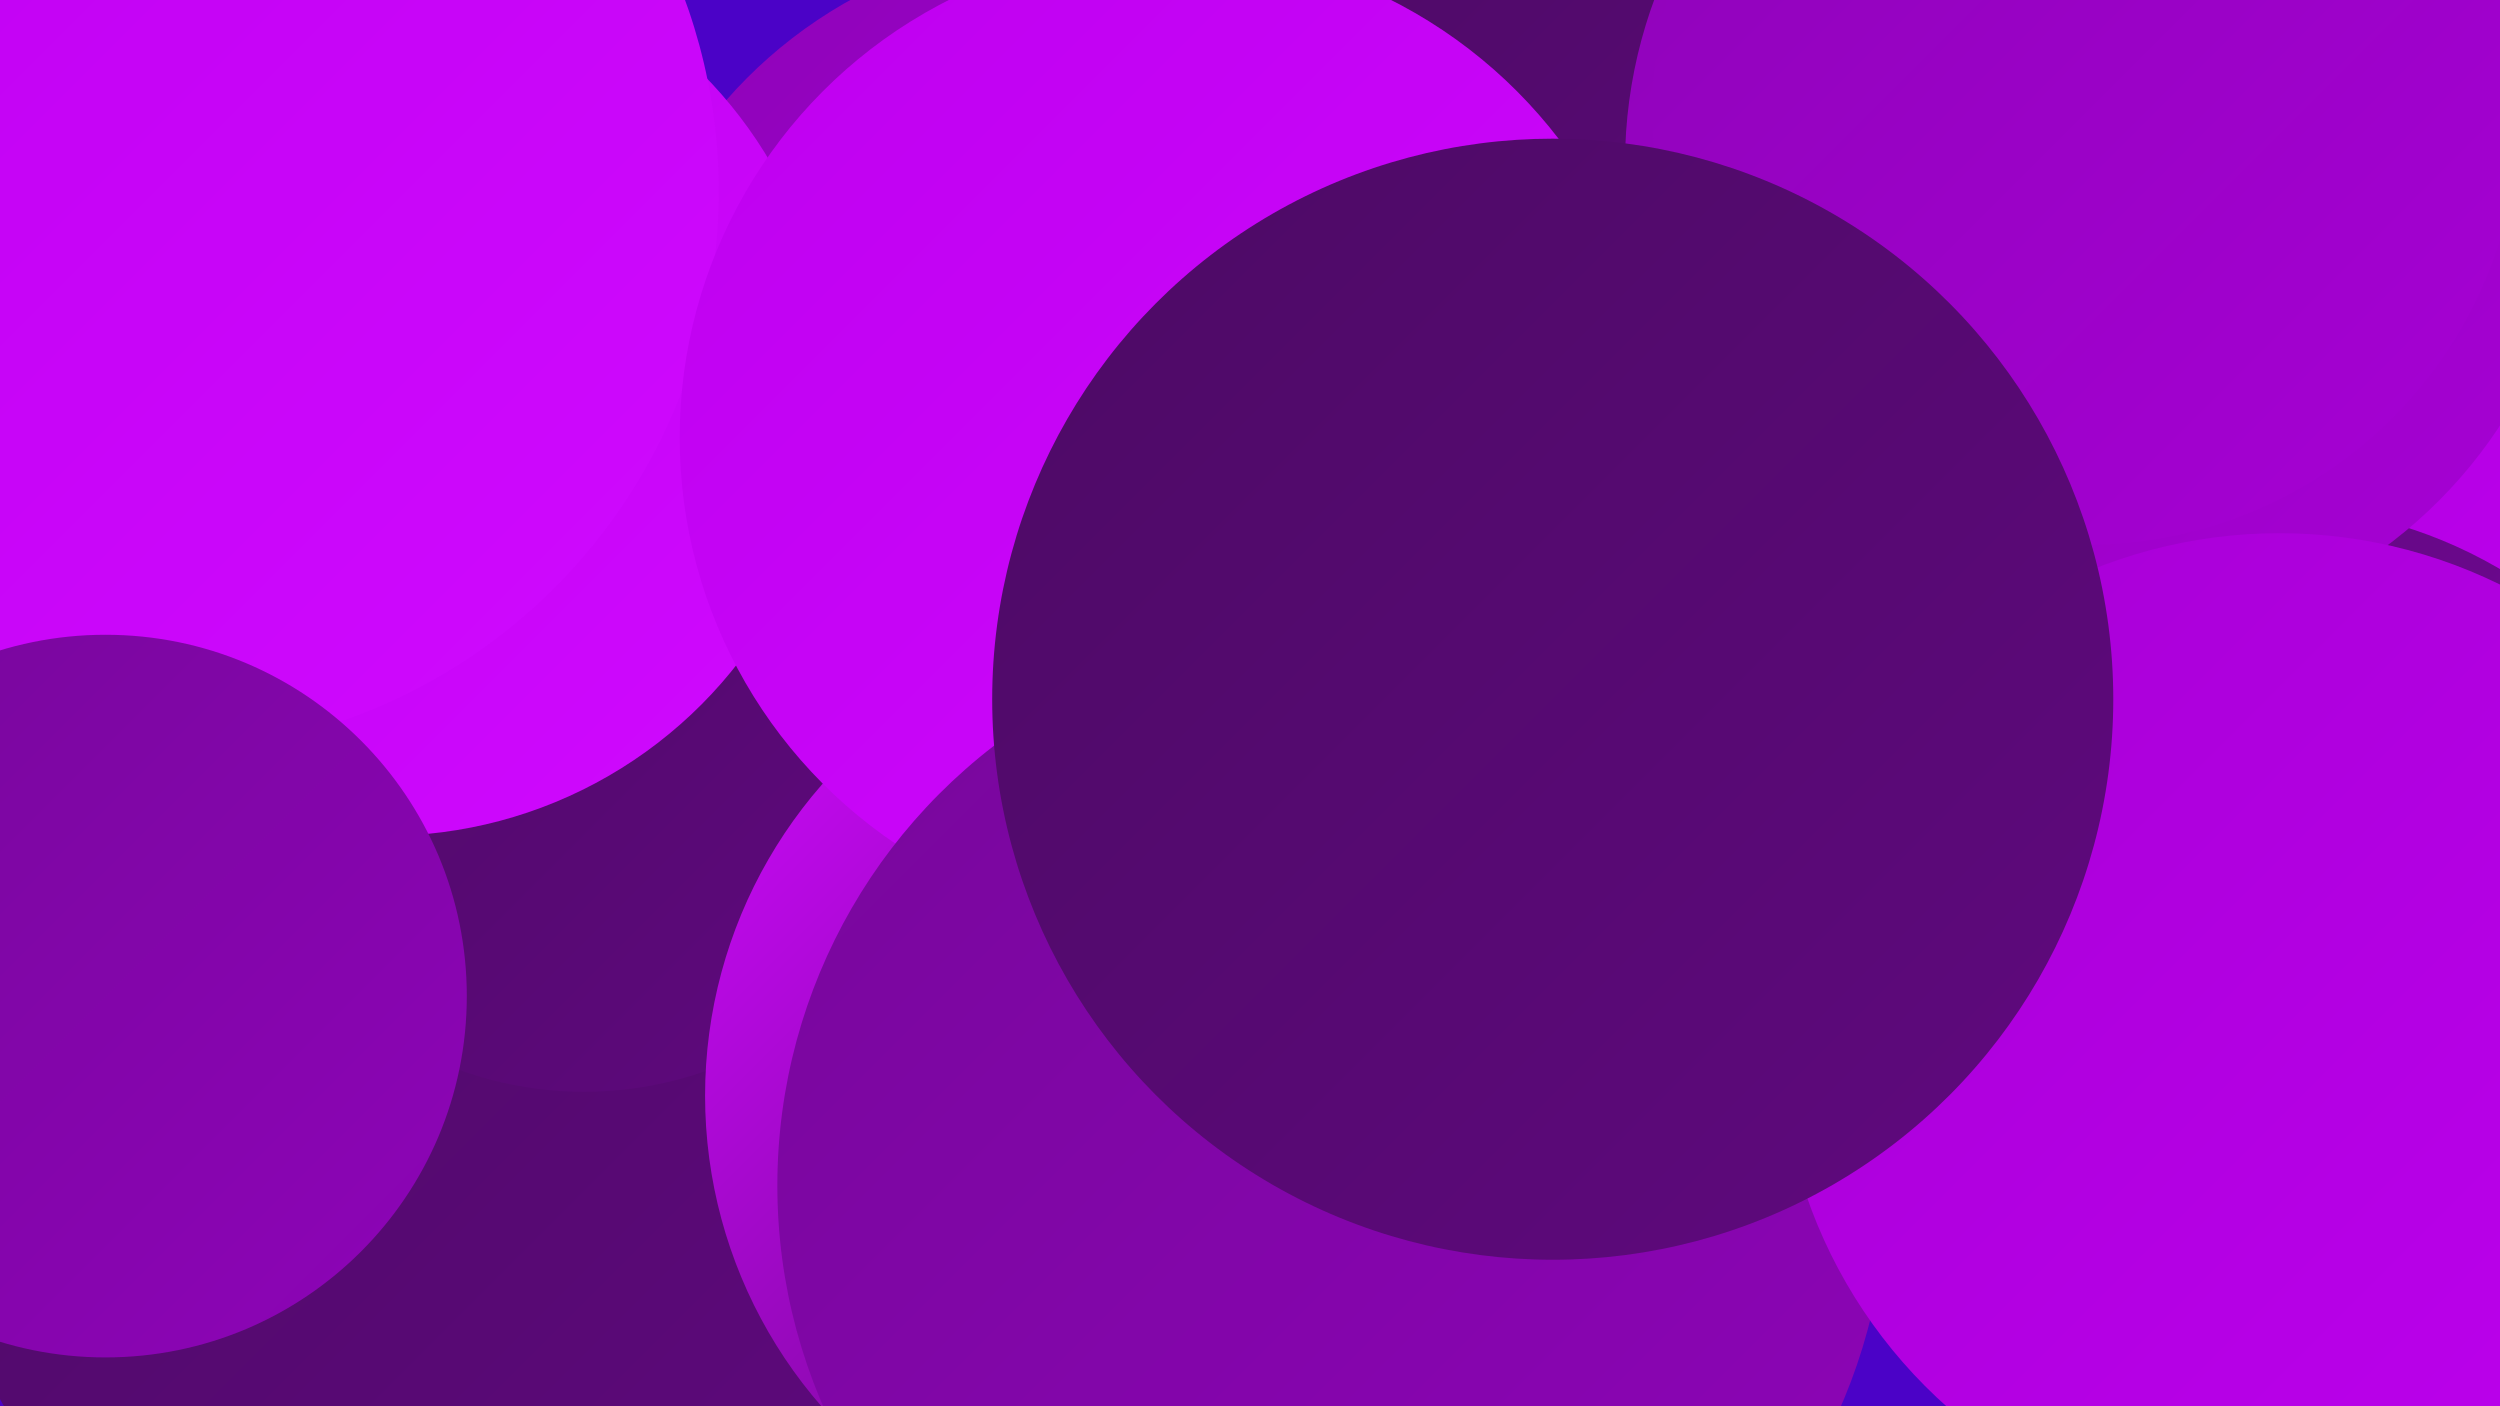 <?xml version="1.0" encoding="UTF-8"?><svg width="1280" height="720" xmlns="http://www.w3.org/2000/svg"><defs><linearGradient id="grad0" x1="0%" y1="0%" x2="100%" y2="100%"><stop offset="0%" style="stop-color:#4c0a64;stop-opacity:1" /><stop offset="100%" style="stop-color:#60097f;stop-opacity:1" /></linearGradient><linearGradient id="grad1" x1="0%" y1="0%" x2="100%" y2="100%"><stop offset="0%" style="stop-color:#60097f;stop-opacity:1" /><stop offset="100%" style="stop-color:#77079b;stop-opacity:1" /></linearGradient><linearGradient id="grad2" x1="0%" y1="0%" x2="100%" y2="100%"><stop offset="0%" style="stop-color:#77079b;stop-opacity:1" /><stop offset="100%" style="stop-color:#8e04b8;stop-opacity:1" /></linearGradient><linearGradient id="grad3" x1="0%" y1="0%" x2="100%" y2="100%"><stop offset="0%" style="stop-color:#8e04b8;stop-opacity:1" /><stop offset="100%" style="stop-color:#a700d5;stop-opacity:1" /></linearGradient><linearGradient id="grad4" x1="0%" y1="0%" x2="100%" y2="100%"><stop offset="0%" style="stop-color:#a700d5;stop-opacity:1" /><stop offset="100%" style="stop-color:#be00ef;stop-opacity:1" /></linearGradient><linearGradient id="grad5" x1="0%" y1="0%" x2="100%" y2="100%"><stop offset="0%" style="stop-color:#be00ef;stop-opacity:1" /><stop offset="100%" style="stop-color:#d009ff;stop-opacity:1" /></linearGradient><linearGradient id="grad6" x1="0%" y1="0%" x2="100%" y2="100%"><stop offset="0%" style="stop-color:#d009ff;stop-opacity:1" /><stop offset="100%" style="stop-color:#4c0a64;stop-opacity:1" /></linearGradient></defs><rect width="1280" height="720" fill="#4b02c7" /><circle cx="1138" cy="276" r="277" fill="url(#grad5)" /><circle cx="1120" cy="236" r="195" fill="url(#grad4)" /><circle cx="856" cy="111" r="230" fill="url(#grad0)" /><circle cx="551" cy="208" r="238" fill="url(#grad3)" /><circle cx="1161" cy="494" r="235" fill="url(#grad1)" /><circle cx="248" cy="576" r="285" fill="url(#grad0)" /><circle cx="1076" cy="84" r="244" fill="url(#grad3)" /><circle cx="884" cy="353" r="184" fill="url(#grad1)" /><circle cx="34" cy="235" r="277" fill="url(#grad2)" /><circle cx="299" cy="371" r="188" fill="url(#grad0)" /><circle cx="68" cy="119" r="189" fill="url(#grad3)" /><circle cx="197" cy="199" r="229" fill="url(#grad5)" /><circle cx="81" cy="98" r="287" fill="url(#grad5)" /><circle cx="603" cy="561" r="242" fill="url(#grad6)" /><circle cx="1068" cy="57" r="222" fill="url(#grad3)" /><circle cx="54" cy="510" r="185" fill="url(#grad2)" /><circle cx="599" cy="224" r="251" fill="url(#grad5)" /><circle cx="682" cy="607" r="284" fill="url(#grad2)" /><circle cx="1167" cy="529" r="256" fill="url(#grad4)" /><circle cx="795" cy="358" r="287" fill="url(#grad0)" /></svg>